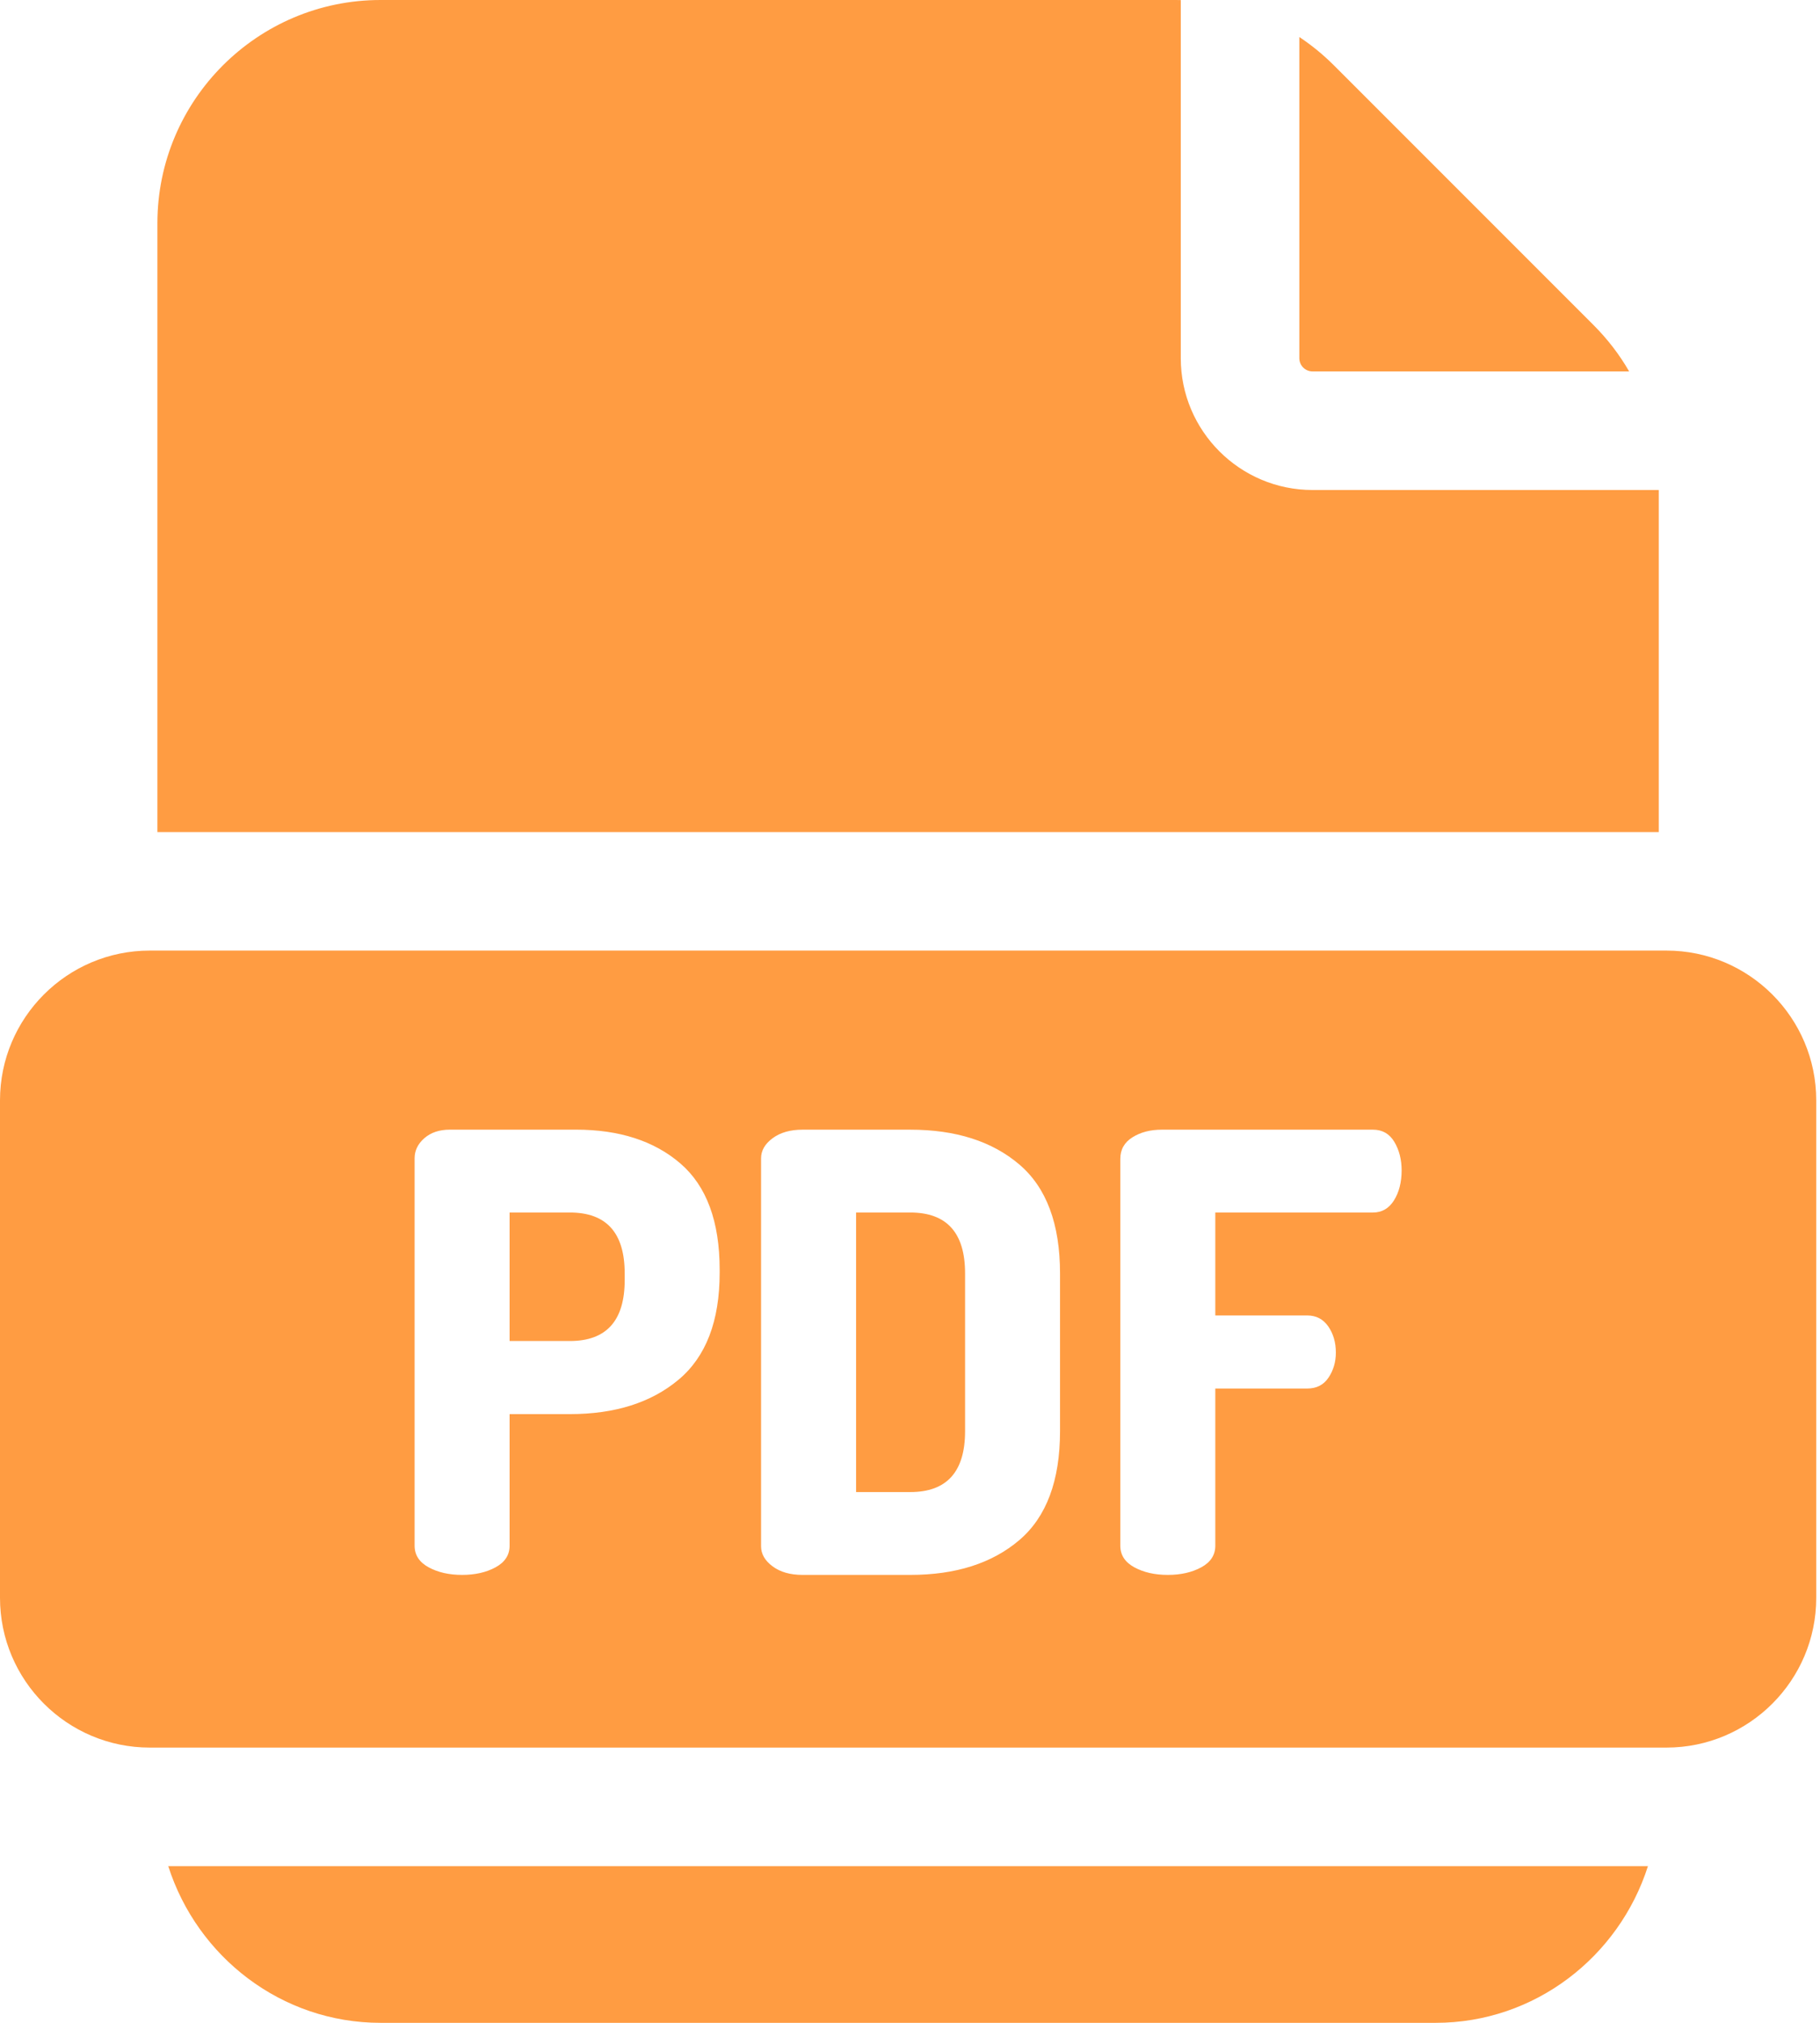 <svg width="72" height="80" viewBox="0 0 72 80" fill="none" xmlns="http://www.w3.org/2000/svg">
<path d="M6.656 73.802C7.804 77.394 11.134 80 15.055 80H56.796C60.716 80 64.046 77.394 65.194 73.802H6.656Z" fill="#FF9C42"/>
<path d="M63.039 12.854L52.771 2.586C52.348 2.163 51.89 1.789 51.402 1.464V14.167C51.402 14.456 51.638 14.69 51.928 14.69H64.45C64.069 14.026 63.595 13.41 63.039 12.854Z" fill="#FF9C42"/>
<path d="M65.622 19.379H51.925C49.05 19.379 46.712 17.041 46.712 14.167V0.003C46.651 0 46.589 0 46.528 0H15.053C10.187 0 6.227 3.96 6.227 8.828V32.906H65.622L65.622 19.379Z" fill="#FF9C42"/>
<path d="M36.011 47.953H33.867V59.009H36.011C37.456 59.009 38.179 58.206 38.179 56.6V50.361C38.179 48.756 37.456 47.953 36.011 47.953Z" fill="#FF9C42"/>
<path d="M22.545 47.953H20.16V53.035H22.545C23.99 53.035 24.713 52.232 24.713 50.626V50.361C24.713 48.756 23.99 47.953 22.545 47.953Z" fill="#FF9C42"/>
<path d="M65.928 37.594H5.923C2.657 37.594 0 40.251 0 43.517V63.191C0 66.457 2.657 69.114 5.923 69.114H65.928C69.194 69.114 71.851 66.457 71.851 63.191V43.517C71.851 40.251 69.194 37.594 65.928 37.594ZM28.471 50.337H28.47C28.47 52.248 27.928 53.658 26.844 54.565C25.761 55.472 24.327 55.926 22.545 55.926H20.16V61.129C20.16 61.498 19.975 61.783 19.606 61.984C19.236 62.185 18.795 62.285 18.281 62.285C17.767 62.285 17.326 62.185 16.956 61.984C16.587 61.783 16.402 61.498 16.402 61.129V45.809C16.402 45.504 16.53 45.239 16.787 45.014C17.044 44.789 17.381 44.676 17.799 44.676H22.785C24.503 44.676 25.881 45.122 26.916 46.013C27.952 46.905 28.47 48.306 28.47 50.217V50.337H28.471ZM41.935 56.6C41.935 58.56 41.397 59.997 40.321 60.912C39.245 61.827 37.808 62.285 36.01 62.285H31.746C31.264 62.285 30.871 62.173 30.566 61.948C30.261 61.723 30.108 61.458 30.108 61.153V45.809C30.108 45.504 30.261 45.239 30.566 45.014C30.871 44.789 31.264 44.677 31.746 44.677H36.01C37.808 44.677 39.245 45.135 40.321 46.05C41.397 46.965 41.935 48.403 41.935 50.362V56.6ZM55.148 47.471C54.947 47.792 54.669 47.953 54.317 47.953H48.078V52.024H51.715C52.068 52.024 52.345 52.168 52.546 52.457C52.747 52.746 52.847 53.092 52.847 53.493C52.847 53.862 52.751 54.192 52.558 54.481C52.365 54.77 52.084 54.914 51.715 54.914H48.078V61.129C48.078 61.498 47.893 61.783 47.524 61.984C47.154 62.185 46.713 62.285 46.199 62.285C45.685 62.285 45.243 62.185 44.874 61.984C44.504 61.783 44.32 61.498 44.32 61.129V45.833C44.32 45.464 44.48 45.179 44.802 44.978C45.123 44.777 45.508 44.677 45.958 44.677H54.316C54.685 44.677 54.967 44.837 55.16 45.158C55.352 45.48 55.449 45.857 55.449 46.291C55.448 46.756 55.348 47.15 55.148 47.471Z" fill="#FF9C42"/>
</svg>
